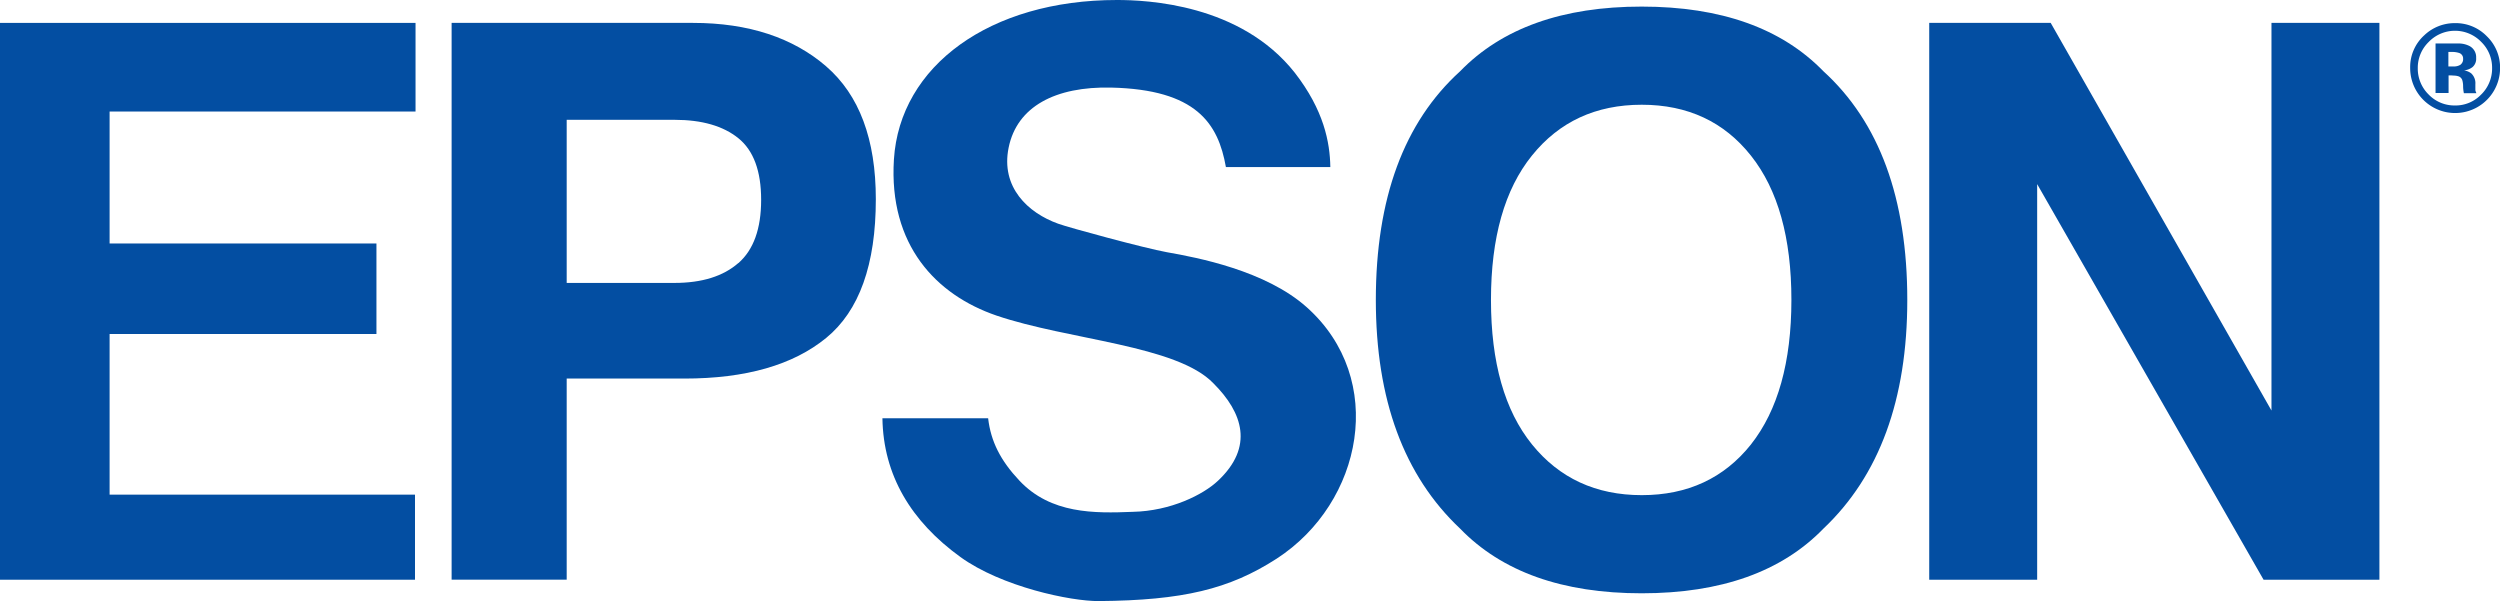<svg id="Vector_Logo" data-name="Vector Logo" xmlns="http://www.w3.org/2000/svg" viewBox="0 0 648.5 155.91"><defs><style>.cls-1{fill:#034ea2;fill-rule:evenodd;}</style></defs><title>epson-blue</title><path class="cls-1" d="M645.08,9.4A11.24,11.24,0,0,0,636.84,6a11.41,11.41,0,0,0-8,3.17,11.11,11.11,0,0,0-3.64,8.49,11.66,11.66,0,1,0,23.32,0,11.24,11.24,0,0,0-3.42-8.24Zm-1.46,15.11a9.18,9.18,0,0,1-6.78,2.85A9.29,9.29,0,0,1,630,24.53a9.42,9.42,0,0,1-2.83-6.89A9.32,9.32,0,0,1,630,10.89a9.46,9.46,0,0,1,13.65,0,9.33,9.33,0,0,1,2.8,6.75,9.45,9.45,0,0,1-2.82,6.87Z"/><polygon class="cls-1" points="107.79 5.94 107.79 28.93 28.43 28.93 28.43 63.16 97.65 63.16 97.65 86.64 28.43 86.64 28.43 128.31 107.65 128.31 107.65 150.38 0 150.38 0 5.94 107.79 5.94 107.79 5.94"/><path class="cls-1" d="M318,43.34c-2-11.33-7.68-20.11-29.75-20.62-14.47-.33-24.44,4.9-26.61,15.57-2.1,10.26,5,16.93,12.85,19.74,2.7,1,22.62,6.4,28.18,7.39,7.93,1.39,25.64,4.76,36.3,14.28,20.9,18.65,14.58,50.7-7.81,65.22-12.29,7.93-24.35,10.81-46.09,11-7.34.06-25.23-3.7-35.94-11.43-12.8-9.26-20-21.21-20.23-36h27.42c.69,6,3.22,11,8.12,16.19,8.15,8.66,19.45,8.49,29.37,8.09,9.91-.2,18.36-4.49,22.13-8.06,9.36-8.78,6.47-17.64-1.17-25.27-9.51-9.92-37.63-11.23-56.28-17.58-15.66-5.36-28-18.28-26.61-40.5C233.41,17.08,256.79,0,289.73,0c7.73,0,32.07,1,46.15,18.88,7.54,9.72,9.1,18,9.21,24.46Z"/><polygon class="cls-1" points="500.44 150.38 500.44 5.94 531.95 5.94 589.22 106.49 589.22 5.94 617.22 5.94 617.22 150.38 587.17 150.38 528.44 47.76 528.44 150.38 500.44 150.38 500.44 150.38"/><path class="cls-1" d="M214.32,17.22c-8.58-7.41-20.1-11.28-34.54-11.28H117.15V150.37H147V98.2h30.53q23.9,0,36.78-10.54t12.88-36q0-23.31-12.88-34.44Zm-22.78,51q-5.89,5.16-16.54,5.17H147V31.08h28q10.63,0,16.54,4.78t5.9,16q0,11.22-5.9,16.39Z"/><path class="cls-1" d="M473,18.49Q456.7,1.72,425.87,1.71T378.75,18.49Q356.9,38.31,356.89,77.81q0,38.73,21.86,59.31Q395,153.91,425.87,153.9T473,137.12q21.75-20.58,21.75-59.31,0-39.51-21.75-59.32Zm-18.78,96.78q-10.5,13.17-28.34,13.17t-28.49-13.17q-10.63-13.17-10.63-37.46t10.63-37.46Q408,27.17,425.87,27.17t28.34,13.22q10.49,13.23,10.48,37.42t-10.48,37.46Z"/><path class="cls-1" d="M642.2,23.77a3,3,0,0,1-.09-.38c0-.13,0-.26,0-.38V21.85A3.48,3.48,0,0,0,641,19a4.35,4.35,0,0,0-1.83-.75,4.11,4.11,0,0,0,2.23-.87,2.82,2.82,0,0,0,.91-2.35,3.25,3.25,0,0,0-1.72-3.09,6.2,6.2,0,0,0-2.55-.66l-2.66,0h-3.6V24.13h3.38V19.56h.71l.75.05a3.92,3.92,0,0,1,1.15.2,1.57,1.57,0,0,1,.95,1,5.5,5.5,0,0,1,.21,1.58,9.57,9.57,0,0,0,.2,1.79h3.23l-.11-.36Zm-3.92-7a3.2,3.2,0,0,1-1.85.47h-1.32V13.48h.82a5.68,5.68,0,0,1,2,.27,1.49,1.49,0,0,1,1,1.47,1.77,1.77,0,0,1-.66,1.54Z"/></svg>